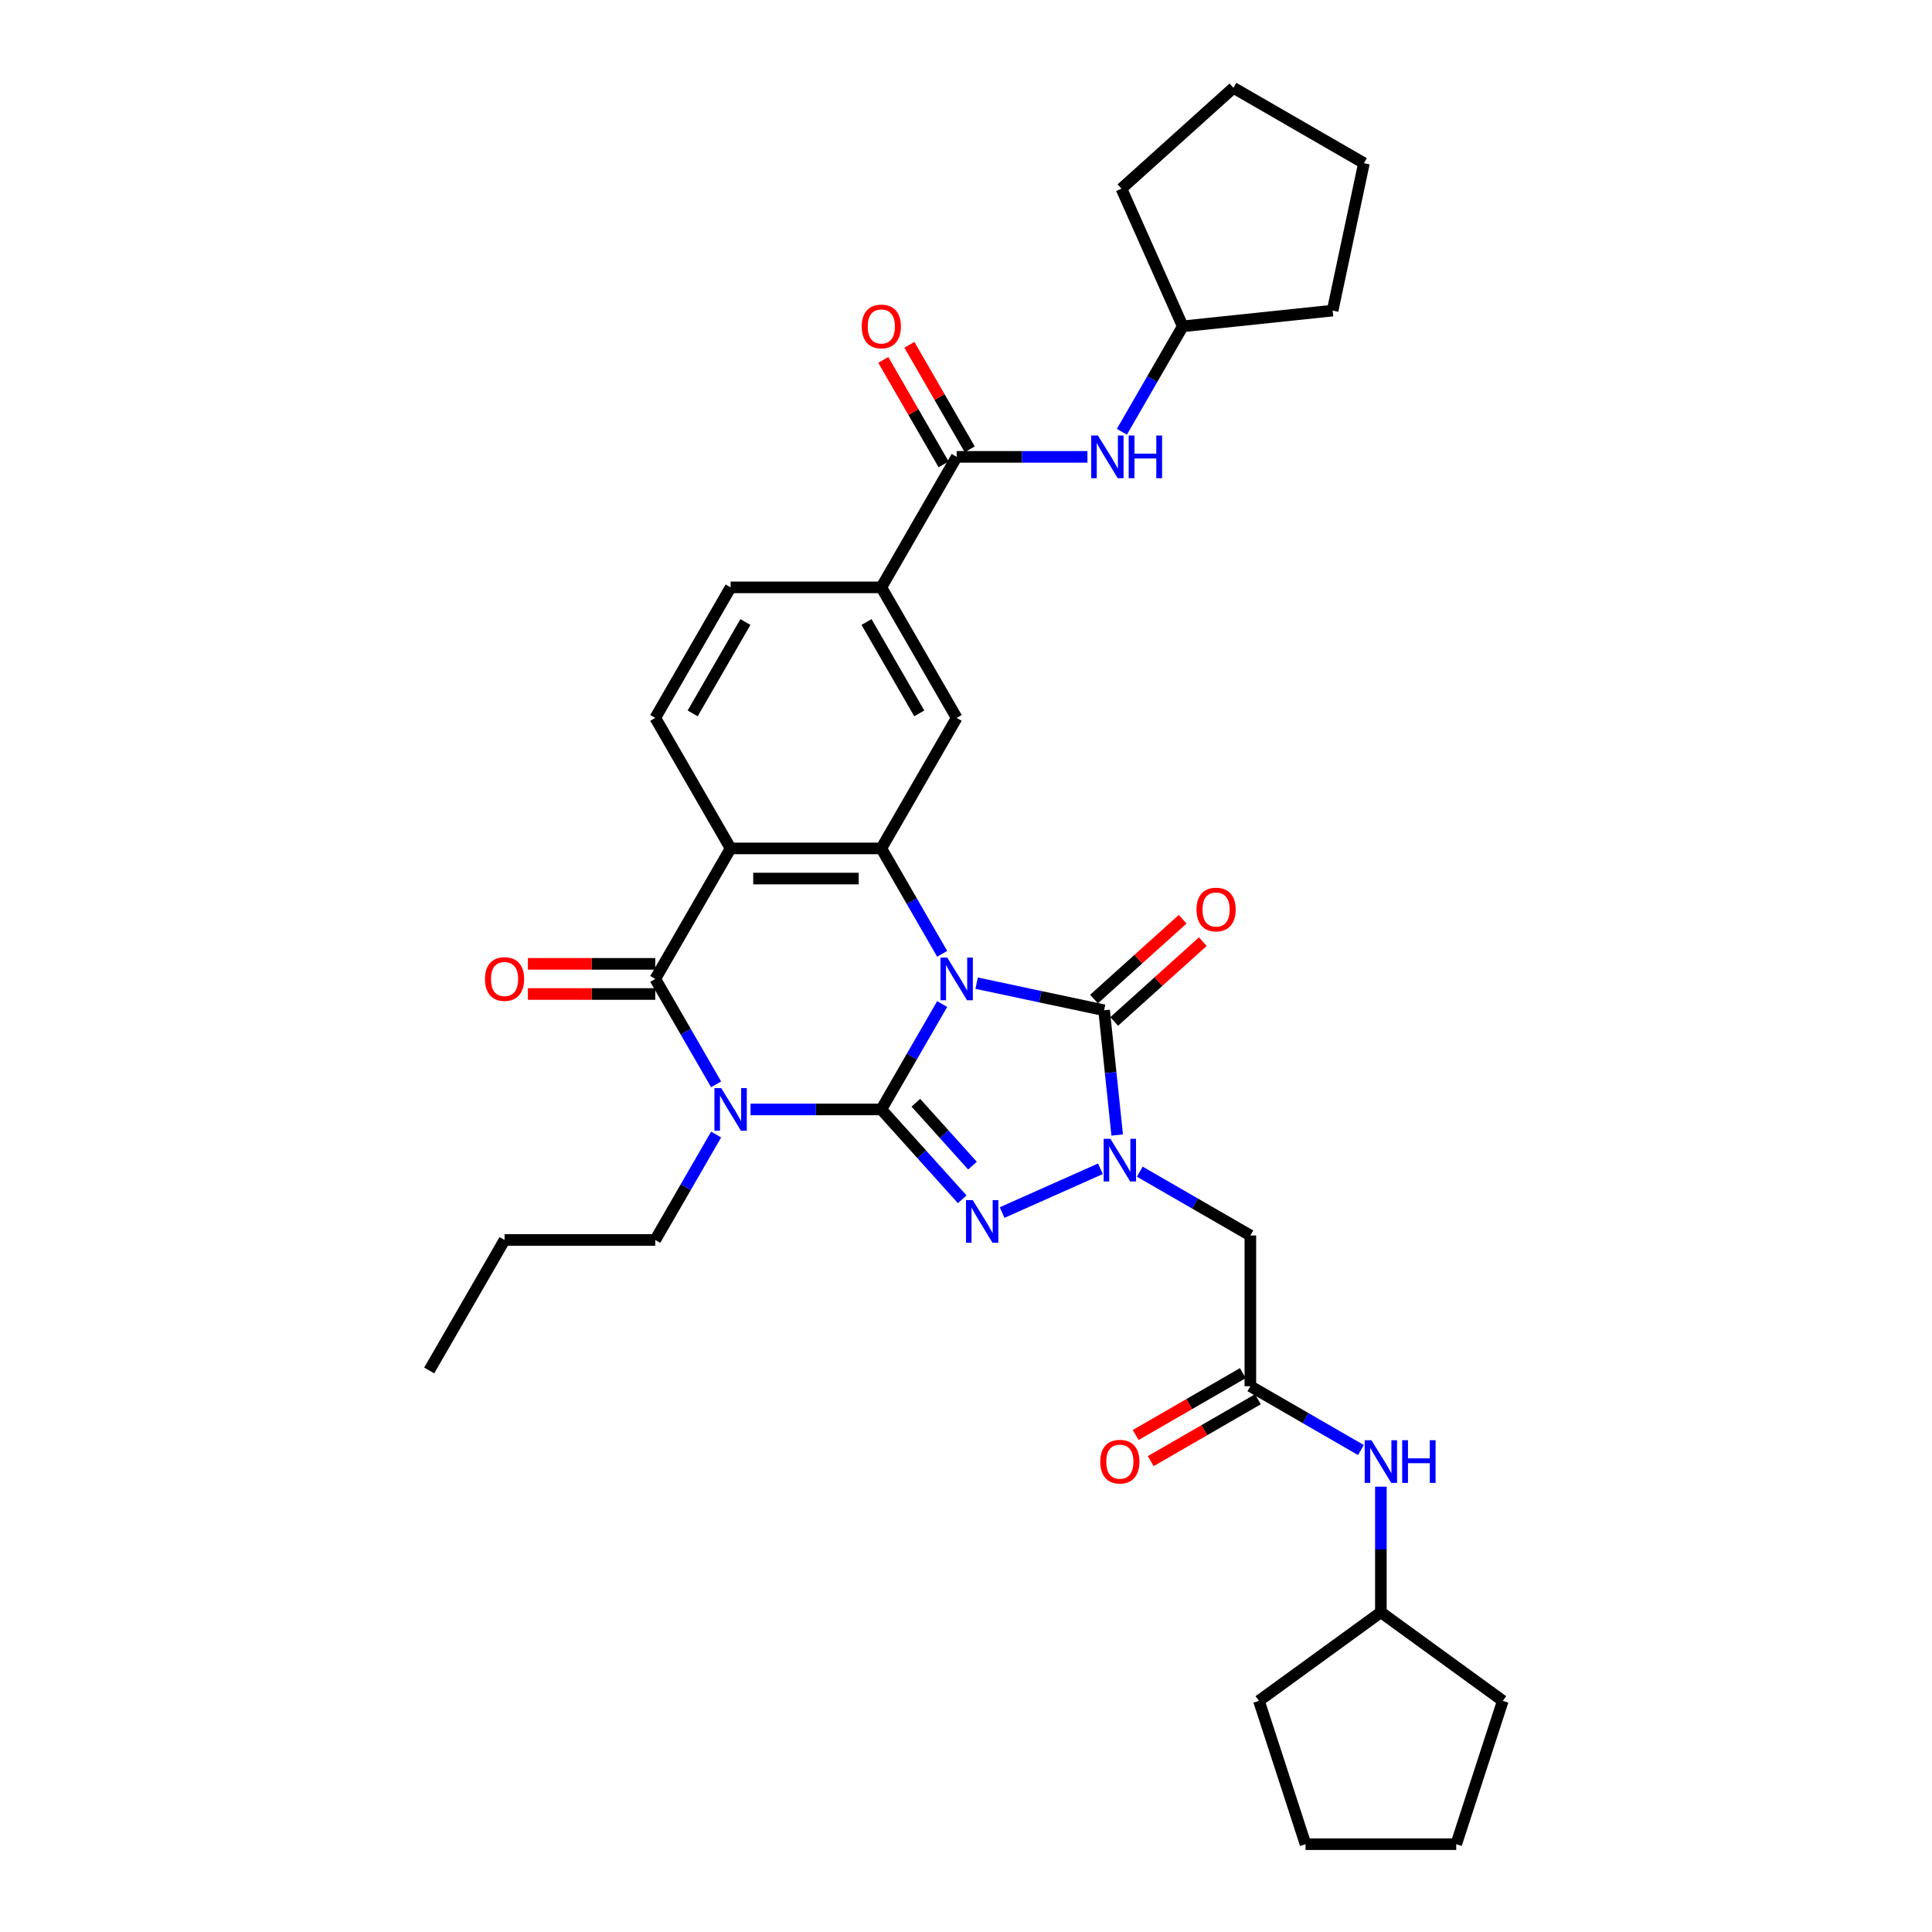 <?xml version='1.0' encoding='iso-8859-1'?>
<svg version='1.1' baseProfile='full'
              xmlns='http://www.w3.org/2000/svg'
                      xmlns:rdkit='http://www.rdkit.org/xml'
                      xmlns:xlink='http://www.w3.org/1999/xlink'
                  xml:space='preserve'
width='1000px' height='1000px' viewBox='0 0 1000 1000'>
<!-- END OF HEADER -->
<rect style='opacity:1.0;fill:#FFFFFF;stroke:none' width='1000' height='1000' x='0' y='0'> </rect>
<path class='bond-0' d='M 487.67,519.686 L 471.92,546.966' style='fill:none;fill-rule:evenodd;stroke:#0000FF;stroke-width:6px;stroke-linecap:butt;stroke-linejoin:miter;stroke-opacity:1' />
<path class='bond-0' d='M 471.92,546.966 L 456.17,574.246' style='fill:none;fill-rule:evenodd;stroke:#000000;stroke-width:6px;stroke-linecap:butt;stroke-linejoin:miter;stroke-opacity:1' />
<path class='bond-3' d='M 505.502,508.885 L 538.488,515.897' style='fill:none;fill-rule:evenodd;stroke:#0000FF;stroke-width:6px;stroke-linecap:butt;stroke-linejoin:miter;stroke-opacity:1' />
<path class='bond-3' d='M 538.488,515.897 L 571.475,522.909' style='fill:none;fill-rule:evenodd;stroke:#000000;stroke-width:6px;stroke-linecap:butt;stroke-linejoin:miter;stroke-opacity:1' />
<path class='bond-5' d='M 487.67,493.694 L 471.92,466.415' style='fill:none;fill-rule:evenodd;stroke:#0000FF;stroke-width:6px;stroke-linecap:butt;stroke-linejoin:miter;stroke-opacity:1' />
<path class='bond-5' d='M 471.92,466.415 L 456.17,439.135' style='fill:none;fill-rule:evenodd;stroke:#000000;stroke-width:6px;stroke-linecap:butt;stroke-linejoin:miter;stroke-opacity:1' />
<path class='bond-1' d='M 456.17,574.246 L 422.331,574.246' style='fill:none;fill-rule:evenodd;stroke:#000000;stroke-width:6px;stroke-linecap:butt;stroke-linejoin:miter;stroke-opacity:1' />
<path class='bond-1' d='M 422.331,574.246 L 388.492,574.246' style='fill:none;fill-rule:evenodd;stroke:#0000FF;stroke-width:6px;stroke-linecap:butt;stroke-linejoin:miter;stroke-opacity:1' />
<path class='bond-2' d='M 456.17,574.246 L 477.105,597.495' style='fill:none;fill-rule:evenodd;stroke:#000000;stroke-width:6px;stroke-linecap:butt;stroke-linejoin:miter;stroke-opacity:1' />
<path class='bond-2' d='M 477.105,597.495 L 498.039,620.745' style='fill:none;fill-rule:evenodd;stroke:#0000FF;stroke-width:6px;stroke-linecap:butt;stroke-linejoin:miter;stroke-opacity:1' />
<path class='bond-2' d='M 474.045,570.781 L 488.699,587.056' style='fill:none;fill-rule:evenodd;stroke:#000000;stroke-width:6px;stroke-linecap:butt;stroke-linejoin:miter;stroke-opacity:1' />
<path class='bond-2' d='M 488.699,587.056 L 503.353,603.331' style='fill:none;fill-rule:evenodd;stroke:#0000FF;stroke-width:6px;stroke-linecap:butt;stroke-linejoin:miter;stroke-opacity:1' />
<path class='bond-21' d='M 370.661,587.241 L 354.911,614.521' style='fill:none;fill-rule:evenodd;stroke:#0000FF;stroke-width:6px;stroke-linecap:butt;stroke-linejoin:miter;stroke-opacity:1' />
<path class='bond-21' d='M 354.911,614.521 L 339.161,641.801' style='fill:none;fill-rule:evenodd;stroke:#000000;stroke-width:6px;stroke-linecap:butt;stroke-linejoin:miter;stroke-opacity:1' />
<path class='bond-35' d='M 370.661,561.25 L 354.911,533.97' style='fill:none;fill-rule:evenodd;stroke:#0000FF;stroke-width:6px;stroke-linecap:butt;stroke-linejoin:miter;stroke-opacity:1' />
<path class='bond-35' d='M 354.911,533.97 L 339.161,506.69' style='fill:none;fill-rule:evenodd;stroke:#000000;stroke-width:6px;stroke-linecap:butt;stroke-linejoin:miter;stroke-opacity:1' />
<path class='bond-34' d='M 518.695,627.617 L 569.584,604.96' style='fill:none;fill-rule:evenodd;stroke:#0000FF;stroke-width:6px;stroke-linecap:butt;stroke-linejoin:miter;stroke-opacity:1' />
<path class='bond-4' d='M 571.475,522.909 L 574.869,555.2' style='fill:none;fill-rule:evenodd;stroke:#000000;stroke-width:6px;stroke-linecap:butt;stroke-linejoin:miter;stroke-opacity:1' />
<path class='bond-4' d='M 574.869,555.2 L 578.263,587.492' style='fill:none;fill-rule:evenodd;stroke:#0000FF;stroke-width:6px;stroke-linecap:butt;stroke-linejoin:miter;stroke-opacity:1' />
<path class='bond-15' d='M 576.695,528.706 L 599.634,508.051' style='fill:none;fill-rule:evenodd;stroke:#000000;stroke-width:6px;stroke-linecap:butt;stroke-linejoin:miter;stroke-opacity:1' />
<path class='bond-15' d='M 599.634,508.051 L 622.574,487.396' style='fill:none;fill-rule:evenodd;stroke:#FF0000;stroke-width:6px;stroke-linecap:butt;stroke-linejoin:miter;stroke-opacity:1' />
<path class='bond-15' d='M 566.256,517.112 L 589.195,496.457' style='fill:none;fill-rule:evenodd;stroke:#000000;stroke-width:6px;stroke-linecap:butt;stroke-linejoin:miter;stroke-opacity:1' />
<path class='bond-15' d='M 589.195,496.457 L 612.135,475.802' style='fill:none;fill-rule:evenodd;stroke:#FF0000;stroke-width:6px;stroke-linecap:butt;stroke-linejoin:miter;stroke-opacity:1' />
<path class='bond-8' d='M 589.957,606.45 L 618.571,622.97' style='fill:none;fill-rule:evenodd;stroke:#0000FF;stroke-width:6px;stroke-linecap:butt;stroke-linejoin:miter;stroke-opacity:1' />
<path class='bond-8' d='M 618.571,622.97 L 647.184,639.491' style='fill:none;fill-rule:evenodd;stroke:#000000;stroke-width:6px;stroke-linecap:butt;stroke-linejoin:miter;stroke-opacity:1' />
<path class='bond-7' d='M 456.17,439.135 L 378.164,439.135' style='fill:none;fill-rule:evenodd;stroke:#000000;stroke-width:6px;stroke-linecap:butt;stroke-linejoin:miter;stroke-opacity:1' />
<path class='bond-7' d='M 444.47,454.736 L 389.865,454.736' style='fill:none;fill-rule:evenodd;stroke:#000000;stroke-width:6px;stroke-linecap:butt;stroke-linejoin:miter;stroke-opacity:1' />
<path class='bond-10' d='M 456.17,439.135 L 495.174,371.579' style='fill:none;fill-rule:evenodd;stroke:#000000;stroke-width:6px;stroke-linecap:butt;stroke-linejoin:miter;stroke-opacity:1' />
<path class='bond-6' d='M 339.161,506.69 L 378.164,439.135' style='fill:none;fill-rule:evenodd;stroke:#000000;stroke-width:6px;stroke-linecap:butt;stroke-linejoin:miter;stroke-opacity:1' />
<path class='bond-16' d='M 339.161,498.889 L 306.203,498.889' style='fill:none;fill-rule:evenodd;stroke:#000000;stroke-width:6px;stroke-linecap:butt;stroke-linejoin:miter;stroke-opacity:1' />
<path class='bond-16' d='M 306.203,498.889 L 273.246,498.889' style='fill:none;fill-rule:evenodd;stroke:#FF0000;stroke-width:6px;stroke-linecap:butt;stroke-linejoin:miter;stroke-opacity:1' />
<path class='bond-16' d='M 339.161,514.491 L 306.203,514.491' style='fill:none;fill-rule:evenodd;stroke:#000000;stroke-width:6px;stroke-linecap:butt;stroke-linejoin:miter;stroke-opacity:1' />
<path class='bond-16' d='M 306.203,514.491 L 273.246,514.491' style='fill:none;fill-rule:evenodd;stroke:#FF0000;stroke-width:6px;stroke-linecap:butt;stroke-linejoin:miter;stroke-opacity:1' />
<path class='bond-13' d='M 378.164,439.135 L 339.161,371.579' style='fill:none;fill-rule:evenodd;stroke:#000000;stroke-width:6px;stroke-linecap:butt;stroke-linejoin:miter;stroke-opacity:1' />
<path class='bond-11' d='M 647.184,639.491 L 647.184,717.497' style='fill:none;fill-rule:evenodd;stroke:#000000;stroke-width:6px;stroke-linecap:butt;stroke-linejoin:miter;stroke-opacity:1' />
<path class='bond-9' d='M 495.174,236.469 L 456.17,304.024' style='fill:none;fill-rule:evenodd;stroke:#000000;stroke-width:6px;stroke-linecap:butt;stroke-linejoin:miter;stroke-opacity:1' />
<path class='bond-14' d='M 495.174,236.469 L 529.013,236.469' style='fill:none;fill-rule:evenodd;stroke:#000000;stroke-width:6px;stroke-linecap:butt;stroke-linejoin:miter;stroke-opacity:1' />
<path class='bond-14' d='M 529.013,236.469 L 562.852,236.469' style='fill:none;fill-rule:evenodd;stroke:#0000FF;stroke-width:6px;stroke-linecap:butt;stroke-linejoin:miter;stroke-opacity:1' />
<path class='bond-19' d='M 501.929,232.568 L 486.314,205.522' style='fill:none;fill-rule:evenodd;stroke:#000000;stroke-width:6px;stroke-linecap:butt;stroke-linejoin:miter;stroke-opacity:1' />
<path class='bond-19' d='M 486.314,205.522 L 470.699,178.477' style='fill:none;fill-rule:evenodd;stroke:#FF0000;stroke-width:6px;stroke-linecap:butt;stroke-linejoin:miter;stroke-opacity:1' />
<path class='bond-19' d='M 488.418,240.369 L 472.803,213.323' style='fill:none;fill-rule:evenodd;stroke:#000000;stroke-width:6px;stroke-linecap:butt;stroke-linejoin:miter;stroke-opacity:1' />
<path class='bond-19' d='M 472.803,213.323 L 457.188,186.277' style='fill:none;fill-rule:evenodd;stroke:#FF0000;stroke-width:6px;stroke-linecap:butt;stroke-linejoin:miter;stroke-opacity:1' />
<path class='bond-12' d='M 495.174,371.579 L 456.17,304.024' style='fill:none;fill-rule:evenodd;stroke:#000000;stroke-width:6px;stroke-linecap:butt;stroke-linejoin:miter;stroke-opacity:1' />
<path class='bond-12' d='M 475.812,369.247 L 448.51,321.958' style='fill:none;fill-rule:evenodd;stroke:#000000;stroke-width:6px;stroke-linecap:butt;stroke-linejoin:miter;stroke-opacity:1' />
<path class='bond-17' d='M 647.184,717.497 L 675.798,734.017' style='fill:none;fill-rule:evenodd;stroke:#000000;stroke-width:6px;stroke-linecap:butt;stroke-linejoin:miter;stroke-opacity:1' />
<path class='bond-17' d='M 675.798,734.017 L 704.412,750.537' style='fill:none;fill-rule:evenodd;stroke:#0000FF;stroke-width:6px;stroke-linecap:butt;stroke-linejoin:miter;stroke-opacity:1' />
<path class='bond-20' d='M 643.284,710.741 L 615.552,726.752' style='fill:none;fill-rule:evenodd;stroke:#000000;stroke-width:6px;stroke-linecap:butt;stroke-linejoin:miter;stroke-opacity:1' />
<path class='bond-20' d='M 615.552,726.752 L 587.82,742.764' style='fill:none;fill-rule:evenodd;stroke:#FF0000;stroke-width:6px;stroke-linecap:butt;stroke-linejoin:miter;stroke-opacity:1' />
<path class='bond-20' d='M 651.085,724.252 L 623.353,740.264' style='fill:none;fill-rule:evenodd;stroke:#000000;stroke-width:6px;stroke-linecap:butt;stroke-linejoin:miter;stroke-opacity:1' />
<path class='bond-20' d='M 623.353,740.264 L 595.62,756.275' style='fill:none;fill-rule:evenodd;stroke:#FF0000;stroke-width:6px;stroke-linecap:butt;stroke-linejoin:miter;stroke-opacity:1' />
<path class='bond-18' d='M 456.17,304.024 L 378.164,304.024' style='fill:none;fill-rule:evenodd;stroke:#000000;stroke-width:6px;stroke-linecap:butt;stroke-linejoin:miter;stroke-opacity:1' />
<path class='bond-36' d='M 339.161,371.579 L 378.164,304.024' style='fill:none;fill-rule:evenodd;stroke:#000000;stroke-width:6px;stroke-linecap:butt;stroke-linejoin:miter;stroke-opacity:1' />
<path class='bond-36' d='M 358.523,369.247 L 385.825,321.958' style='fill:none;fill-rule:evenodd;stroke:#000000;stroke-width:6px;stroke-linecap:butt;stroke-linejoin:miter;stroke-opacity:1' />
<path class='bond-22' d='M 580.683,223.473 L 596.433,196.193' style='fill:none;fill-rule:evenodd;stroke:#0000FF;stroke-width:6px;stroke-linecap:butt;stroke-linejoin:miter;stroke-opacity:1' />
<path class='bond-22' d='M 596.433,196.193 L 612.183,168.913' style='fill:none;fill-rule:evenodd;stroke:#000000;stroke-width:6px;stroke-linecap:butt;stroke-linejoin:miter;stroke-opacity:1' />
<path class='bond-23' d='M 714.74,769.496 L 714.74,802.001' style='fill:none;fill-rule:evenodd;stroke:#0000FF;stroke-width:6px;stroke-linecap:butt;stroke-linejoin:miter;stroke-opacity:1' />
<path class='bond-23' d='M 714.74,802.001 L 714.74,834.506' style='fill:none;fill-rule:evenodd;stroke:#000000;stroke-width:6px;stroke-linecap:butt;stroke-linejoin:miter;stroke-opacity:1' />
<path class='bond-24' d='M 339.161,641.801 L 261.155,641.801' style='fill:none;fill-rule:evenodd;stroke:#000000;stroke-width:6px;stroke-linecap:butt;stroke-linejoin:miter;stroke-opacity:1' />
<path class='bond-25' d='M 612.183,168.913 L 580.455,97.651' style='fill:none;fill-rule:evenodd;stroke:#000000;stroke-width:6px;stroke-linecap:butt;stroke-linejoin:miter;stroke-opacity:1' />
<path class='bond-26' d='M 612.183,168.913 L 689.762,160.759' style='fill:none;fill-rule:evenodd;stroke:#000000;stroke-width:6px;stroke-linecap:butt;stroke-linejoin:miter;stroke-opacity:1' />
<path class='bond-27' d='M 714.74,834.506 L 777.848,880.357' style='fill:none;fill-rule:evenodd;stroke:#000000;stroke-width:6px;stroke-linecap:butt;stroke-linejoin:miter;stroke-opacity:1' />
<path class='bond-28' d='M 714.74,834.506 L 651.632,880.357' style='fill:none;fill-rule:evenodd;stroke:#000000;stroke-width:6px;stroke-linecap:butt;stroke-linejoin:miter;stroke-opacity:1' />
<path class='bond-29' d='M 261.155,641.801 L 222.152,709.356' style='fill:none;fill-rule:evenodd;stroke:#000000;stroke-width:6px;stroke-linecap:butt;stroke-linejoin:miter;stroke-opacity:1' />
<path class='bond-31' d='M 580.455,97.651 L 638.425,45.455' style='fill:none;fill-rule:evenodd;stroke:#000000;stroke-width:6px;stroke-linecap:butt;stroke-linejoin:miter;stroke-opacity:1' />
<path class='bond-32' d='M 689.762,160.759 L 705.98,84.458' style='fill:none;fill-rule:evenodd;stroke:#000000;stroke-width:6px;stroke-linecap:butt;stroke-linejoin:miter;stroke-opacity:1' />
<path class='bond-33' d='M 777.848,880.357 L 753.743,954.545' style='fill:none;fill-rule:evenodd;stroke:#000000;stroke-width:6px;stroke-linecap:butt;stroke-linejoin:miter;stroke-opacity:1' />
<path class='bond-30' d='M 651.632,880.357 L 675.737,954.545' style='fill:none;fill-rule:evenodd;stroke:#000000;stroke-width:6px;stroke-linecap:butt;stroke-linejoin:miter;stroke-opacity:1' />
<path class='bond-38' d='M 675.737,954.545 L 753.743,954.545' style='fill:none;fill-rule:evenodd;stroke:#000000;stroke-width:6px;stroke-linecap:butt;stroke-linejoin:miter;stroke-opacity:1' />
<path class='bond-37' d='M 638.425,45.455 L 705.98,84.458' style='fill:none;fill-rule:evenodd;stroke:#000000;stroke-width:6px;stroke-linecap:butt;stroke-linejoin:miter;stroke-opacity:1' />
<path  class='atom-0' d='M 490.29 495.644
L 497.529 507.345
Q 498.247 508.5, 499.402 510.59
Q 500.556 512.681, 500.618 512.806
L 500.618 495.644
L 503.551 495.644
L 503.551 517.736
L 500.525 517.736
L 492.755 504.943
Q 491.851 503.445, 490.883 501.729
Q 489.947 500.013, 489.666 499.482
L 489.666 517.736
L 486.796 517.736
L 486.796 495.644
L 490.29 495.644
' fill='#0000FF'/>
<path  class='atom-2' d='M 373.281 563.2
L 380.52 574.901
Q 381.238 576.055, 382.392 578.146
Q 383.547 580.236, 383.609 580.361
L 383.609 563.2
L 386.542 563.2
L 386.542 585.291
L 383.515 585.291
L 375.746 572.498
Q 374.841 571, 373.874 569.284
Q 372.938 567.568, 372.657 567.038
L 372.657 585.291
L 369.786 585.291
L 369.786 563.2
L 373.281 563.2
' fill='#0000FF'/>
<path  class='atom-3' d='M 503.484 621.17
L 510.723 632.871
Q 511.44 634.025, 512.595 636.116
Q 513.749 638.206, 513.812 638.331
L 513.812 621.17
L 516.745 621.17
L 516.745 643.261
L 513.718 643.261
L 505.949 630.468
Q 505.044 628.97, 504.077 627.254
Q 503.14 625.538, 502.86 625.008
L 502.86 643.261
L 499.989 643.261
L 499.989 621.17
L 503.484 621.17
' fill='#0000FF'/>
<path  class='atom-5' d='M 574.746 589.442
L 581.985 601.143
Q 582.703 602.297, 583.857 604.388
Q 585.012 606.478, 585.074 606.603
L 585.074 589.442
L 588.007 589.442
L 588.007 611.533
L 584.98 611.533
L 577.211 598.74
Q 576.306 597.242, 575.339 595.526
Q 574.403 593.81, 574.122 593.28
L 574.122 611.533
L 571.251 611.533
L 571.251 589.442
L 574.746 589.442
' fill='#0000FF'/>
<path  class='atom-15' d='M 568.297 225.423
L 575.536 237.124
Q 576.253 238.278, 577.408 240.369
Q 578.562 242.459, 578.625 242.584
L 578.625 225.423
L 581.558 225.423
L 581.558 247.514
L 578.531 247.514
L 570.762 234.721
Q 569.857 233.223, 568.89 231.507
Q 567.953 229.791, 567.673 229.261
L 567.673 247.514
L 564.802 247.514
L 564.802 225.423
L 568.297 225.423
' fill='#0000FF'/>
<path  class='atom-15' d='M 584.21 225.423
L 587.205 225.423
L 587.205 234.815
L 598.501 234.815
L 598.501 225.423
L 601.496 225.423
L 601.496 247.514
L 598.501 247.514
L 598.501 237.311
L 587.205 237.311
L 587.205 247.514
L 584.21 247.514
L 584.21 225.423
' fill='#0000FF'/>
<path  class='atom-16' d='M 619.304 470.775
Q 619.304 465.47, 621.925 462.506
Q 624.546 459.542, 629.445 459.542
Q 634.344 459.542, 636.965 462.506
Q 639.586 465.47, 639.586 470.775
Q 639.586 476.141, 636.934 479.199
Q 634.282 482.226, 629.445 482.226
Q 624.578 482.226, 621.925 479.199
Q 619.304 476.173, 619.304 470.775
M 629.445 479.73
Q 632.815 479.73, 634.625 477.483
Q 636.466 475.205, 636.466 470.775
Q 636.466 466.437, 634.625 464.253
Q 632.815 462.038, 629.445 462.038
Q 626.075 462.038, 624.234 464.222
Q 622.425 466.406, 622.425 470.775
Q 622.425 475.237, 624.234 477.483
Q 626.075 479.73, 629.445 479.73
' fill='#FF0000'/>
<path  class='atom-17' d='M 251.014 506.753
Q 251.014 501.448, 253.635 498.484
Q 256.256 495.52, 261.155 495.52
Q 266.054 495.52, 268.675 498.484
Q 271.296 501.448, 271.296 506.753
Q 271.296 512.119, 268.643 515.177
Q 265.991 518.204, 261.155 518.204
Q 256.287 518.204, 253.635 515.177
Q 251.014 512.151, 251.014 506.753
M 261.155 515.708
Q 264.525 515.708, 266.334 513.461
Q 268.175 511.183, 268.175 506.753
Q 268.175 502.415, 266.334 500.231
Q 264.525 498.016, 261.155 498.016
Q 257.785 498.016, 255.944 500.2
Q 254.134 502.384, 254.134 506.753
Q 254.134 511.214, 255.944 513.461
Q 257.785 515.708, 261.155 515.708
' fill='#FF0000'/>
<path  class='atom-18' d='M 709.857 745.454
L 717.096 757.155
Q 717.813 758.31, 718.968 760.4
Q 720.122 762.491, 720.185 762.616
L 720.185 745.454
L 723.118 745.454
L 723.118 767.546
L 720.091 767.546
L 712.322 754.753
Q 711.417 753.255, 710.45 751.539
Q 709.513 749.823, 709.233 749.292
L 709.233 767.546
L 706.362 767.546
L 706.362 745.454
L 709.857 745.454
' fill='#0000FF'/>
<path  class='atom-18' d='M 725.77 745.454
L 728.765 745.454
L 728.765 754.846
L 740.061 754.846
L 740.061 745.454
L 743.056 745.454
L 743.056 767.546
L 740.061 767.546
L 740.061 757.342
L 728.765 757.342
L 728.765 767.546
L 725.77 767.546
L 725.77 745.454
' fill='#0000FF'/>
<path  class='atom-20' d='M 446.03 168.976
Q 446.03 163.671, 448.651 160.707
Q 451.272 157.743, 456.17 157.743
Q 461.069 157.743, 463.69 160.707
Q 466.311 163.671, 466.311 168.976
Q 466.311 174.342, 463.659 177.4
Q 461.007 180.427, 456.17 180.427
Q 451.303 180.427, 448.651 177.4
Q 446.03 174.374, 446.03 168.976
M 456.17 177.931
Q 459.54 177.931, 461.35 175.684
Q 463.191 173.406, 463.191 168.976
Q 463.191 164.638, 461.35 162.454
Q 459.54 160.239, 456.17 160.239
Q 452.801 160.239, 450.96 162.423
Q 449.15 164.607, 449.15 168.976
Q 449.15 173.438, 450.96 175.684
Q 452.801 177.931, 456.17 177.931
' fill='#FF0000'/>
<path  class='atom-21' d='M 569.488 756.562
Q 569.488 751.258, 572.109 748.294
Q 574.73 745.329, 579.629 745.329
Q 584.528 745.329, 587.149 748.294
Q 589.77 751.258, 589.77 756.562
Q 589.77 761.929, 587.118 764.987
Q 584.465 768.014, 579.629 768.014
Q 574.762 768.014, 572.109 764.987
Q 569.488 761.96, 569.488 756.562
M 579.629 765.517
Q 582.999 765.517, 584.809 763.271
Q 586.65 760.993, 586.65 756.562
Q 586.65 752.225, 584.809 750.041
Q 582.999 747.826, 579.629 747.826
Q 576.259 747.826, 574.418 750.01
Q 572.609 752.194, 572.609 756.562
Q 572.609 761.024, 574.418 763.271
Q 576.259 765.517, 579.629 765.517
' fill='#FF0000'/>
</svg>
